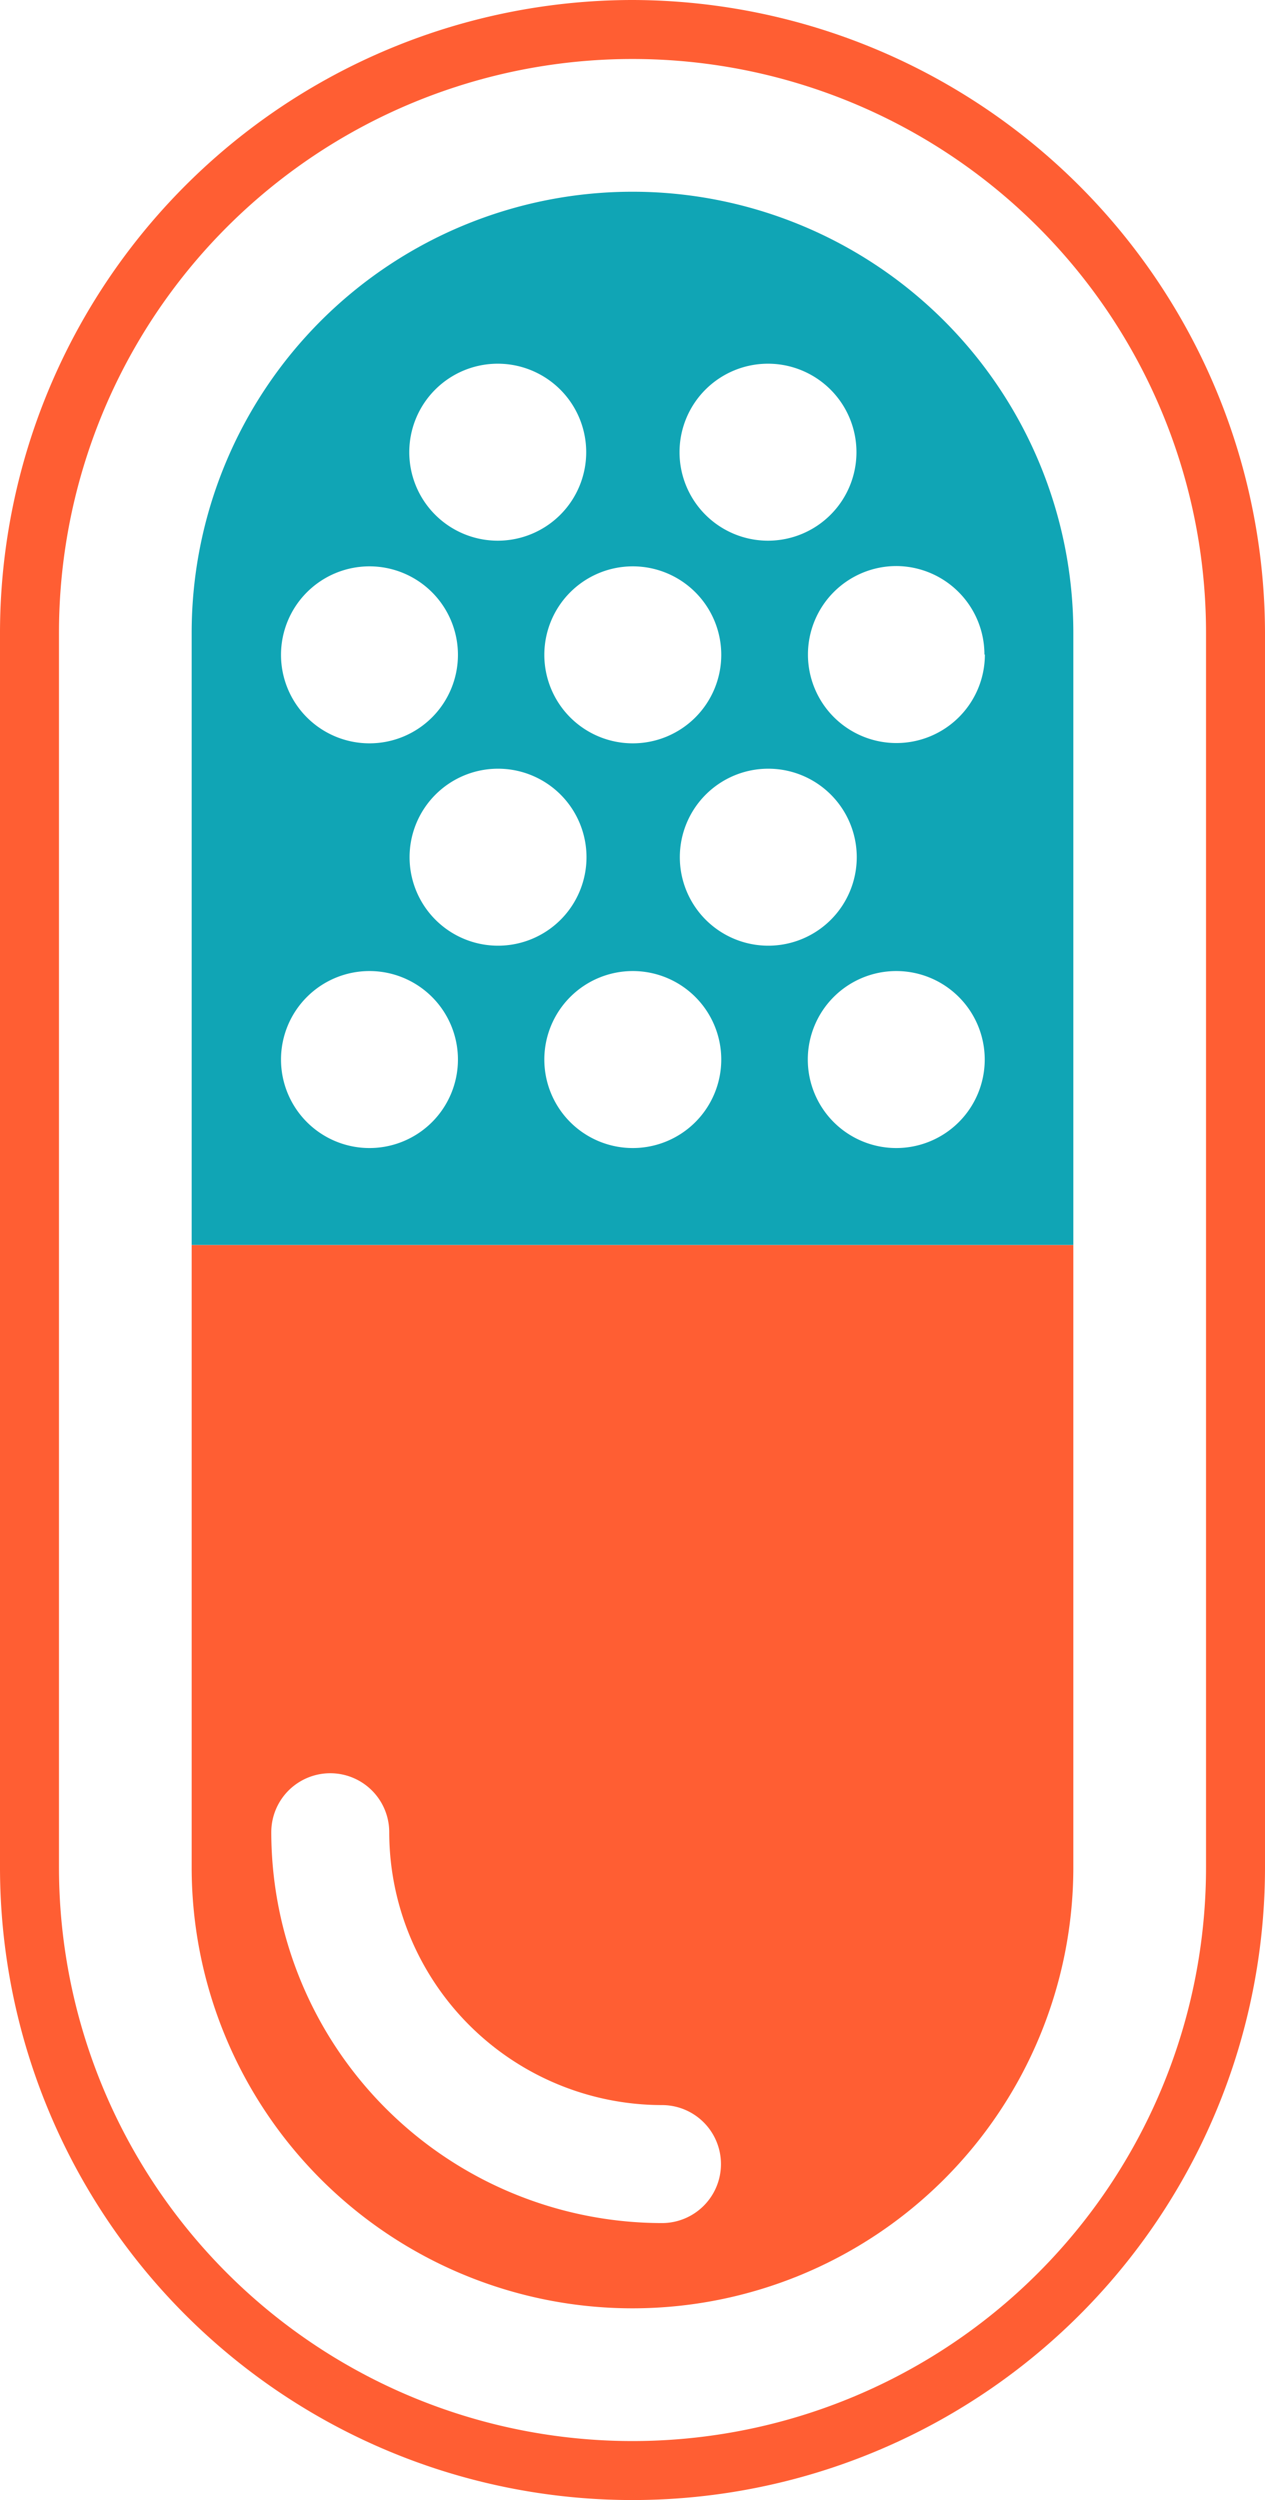 <svg xmlns="http://www.w3.org/2000/svg" viewBox="0 0 85.8 169.51"><defs><style>.cls-1{fill:#ff5e33;}.cls-2{fill:none;}.cls-3{fill:#10a5b5;}</style></defs><title>Pain Relief Pill</title><g id="Layer_2" data-name="Layer 2"><g id="Layer_1-2" data-name="Layer 1"><path class="cls-1" d="M42.9,0A42.94,42.94,0,0,0,0,42.9v83.71a42.9,42.9,0,0,0,85.8,0V42.9A43,43,0,0,0,42.9,0ZM81.8,126.61a38.9,38.9,0,0,1-77.8,0V42.9a38.9,38.9,0,0,1,77.8,0Z"/><circle class="cls-2" cx="33.76" cy="30.63" r="5.98"/><circle class="cls-2" cx="25.06" cy="44.38" r="5.98" transform="translate(-24.04 30.71) rotate(-45)"/><circle class="cls-2" cx="60.79" cy="44.38" r="5.98" transform="translate(-13.57 55.98) rotate(-45)"/><circle class="cls-2" cx="25.06" cy="71.86" r="5.98" transform="translate(-43.47 38.76) rotate(-45)"/><circle class="cls-2" cx="33.76" cy="58.12" r="5.98" transform="translate(-32.86 67.06) rotate(-67.5)"/><circle class="cls-2" cx="42.92" cy="44.38" r="5.98" transform="translate(-9.05 11.05) rotate(-13.28)"/><circle class="cls-2" cx="52.09" cy="30.63" r="5.98" transform="translate(-5.65 12.79) rotate(-13.28)"/><circle class="cls-2" cx="42.92" cy="71.86" r="5.98" transform="translate(-38.24 51.4) rotate(-45)"/><path class="cls-2" d="M44.9,142.73a18.52,18.52,0,0,1-18.5-18.5,4,4,0,0,0-8,0,26.53,26.53,0,0,0,26.5,26.5,4,4,0,1,0,0-8Z"/><circle class="cls-2" cx="60.79" cy="71.86" r="5.98" transform="translate(-14.88 15.89) rotate(-13.28)"/><circle class="cls-2" cx="52.09" cy="58.12" r="5.98" transform="translate(-25.84 53.85) rotate(-45)"/><path class="cls-1" d="M13,84.41v42.2a29.9,29.9,0,0,0,29.9,29.9h0a29.9,29.9,0,0,0,29.9-29.9V84.41Zm31.9,66.32a26.53,26.53,0,0,1-26.5-26.5,4,4,0,0,1,8,0,18.52,18.52,0,0,0,18.5,18.5,4,4,0,1,1,0,8Z"/><path class="cls-3" d="M72.8,42.9A29.9,29.9,0,0,0,42.9,13h0A29.9,29.9,0,0,0,13,42.9V84.41H72.8Zm-6,1.48a6,6,0,1,1-6-6A6,6,0,0,1,66.77,44.38ZM52.09,24.66a6,6,0,1,1-6,6A6,6,0,0,1,52.09,24.66ZM42.92,38.4a6,6,0,1,1-6,6A6,6,0,0,1,42.92,38.4ZM33.76,24.66a6,6,0,1,1-6,6A6,6,0,0,1,33.76,24.66ZM25.06,38.4a6,6,0,1,1-6,6A6,6,0,0,1,25.06,38.4Zm0,39.44a6,6,0,1,1,6-6A6,6,0,0,1,25.06,77.84Zm2.72-19.72a6,6,0,1,1,6,6A6,6,0,0,1,27.78,58.12ZM42.92,77.84a6,6,0,1,1,6-6A6,6,0,0,1,42.92,77.84Zm3.19-19.72a6,6,0,1,1,6,6A6,6,0,0,1,46.11,58.12ZM60.79,77.84a6,6,0,1,1,6-6A6,6,0,0,1,60.79,77.84Z"/></g></g></svg>